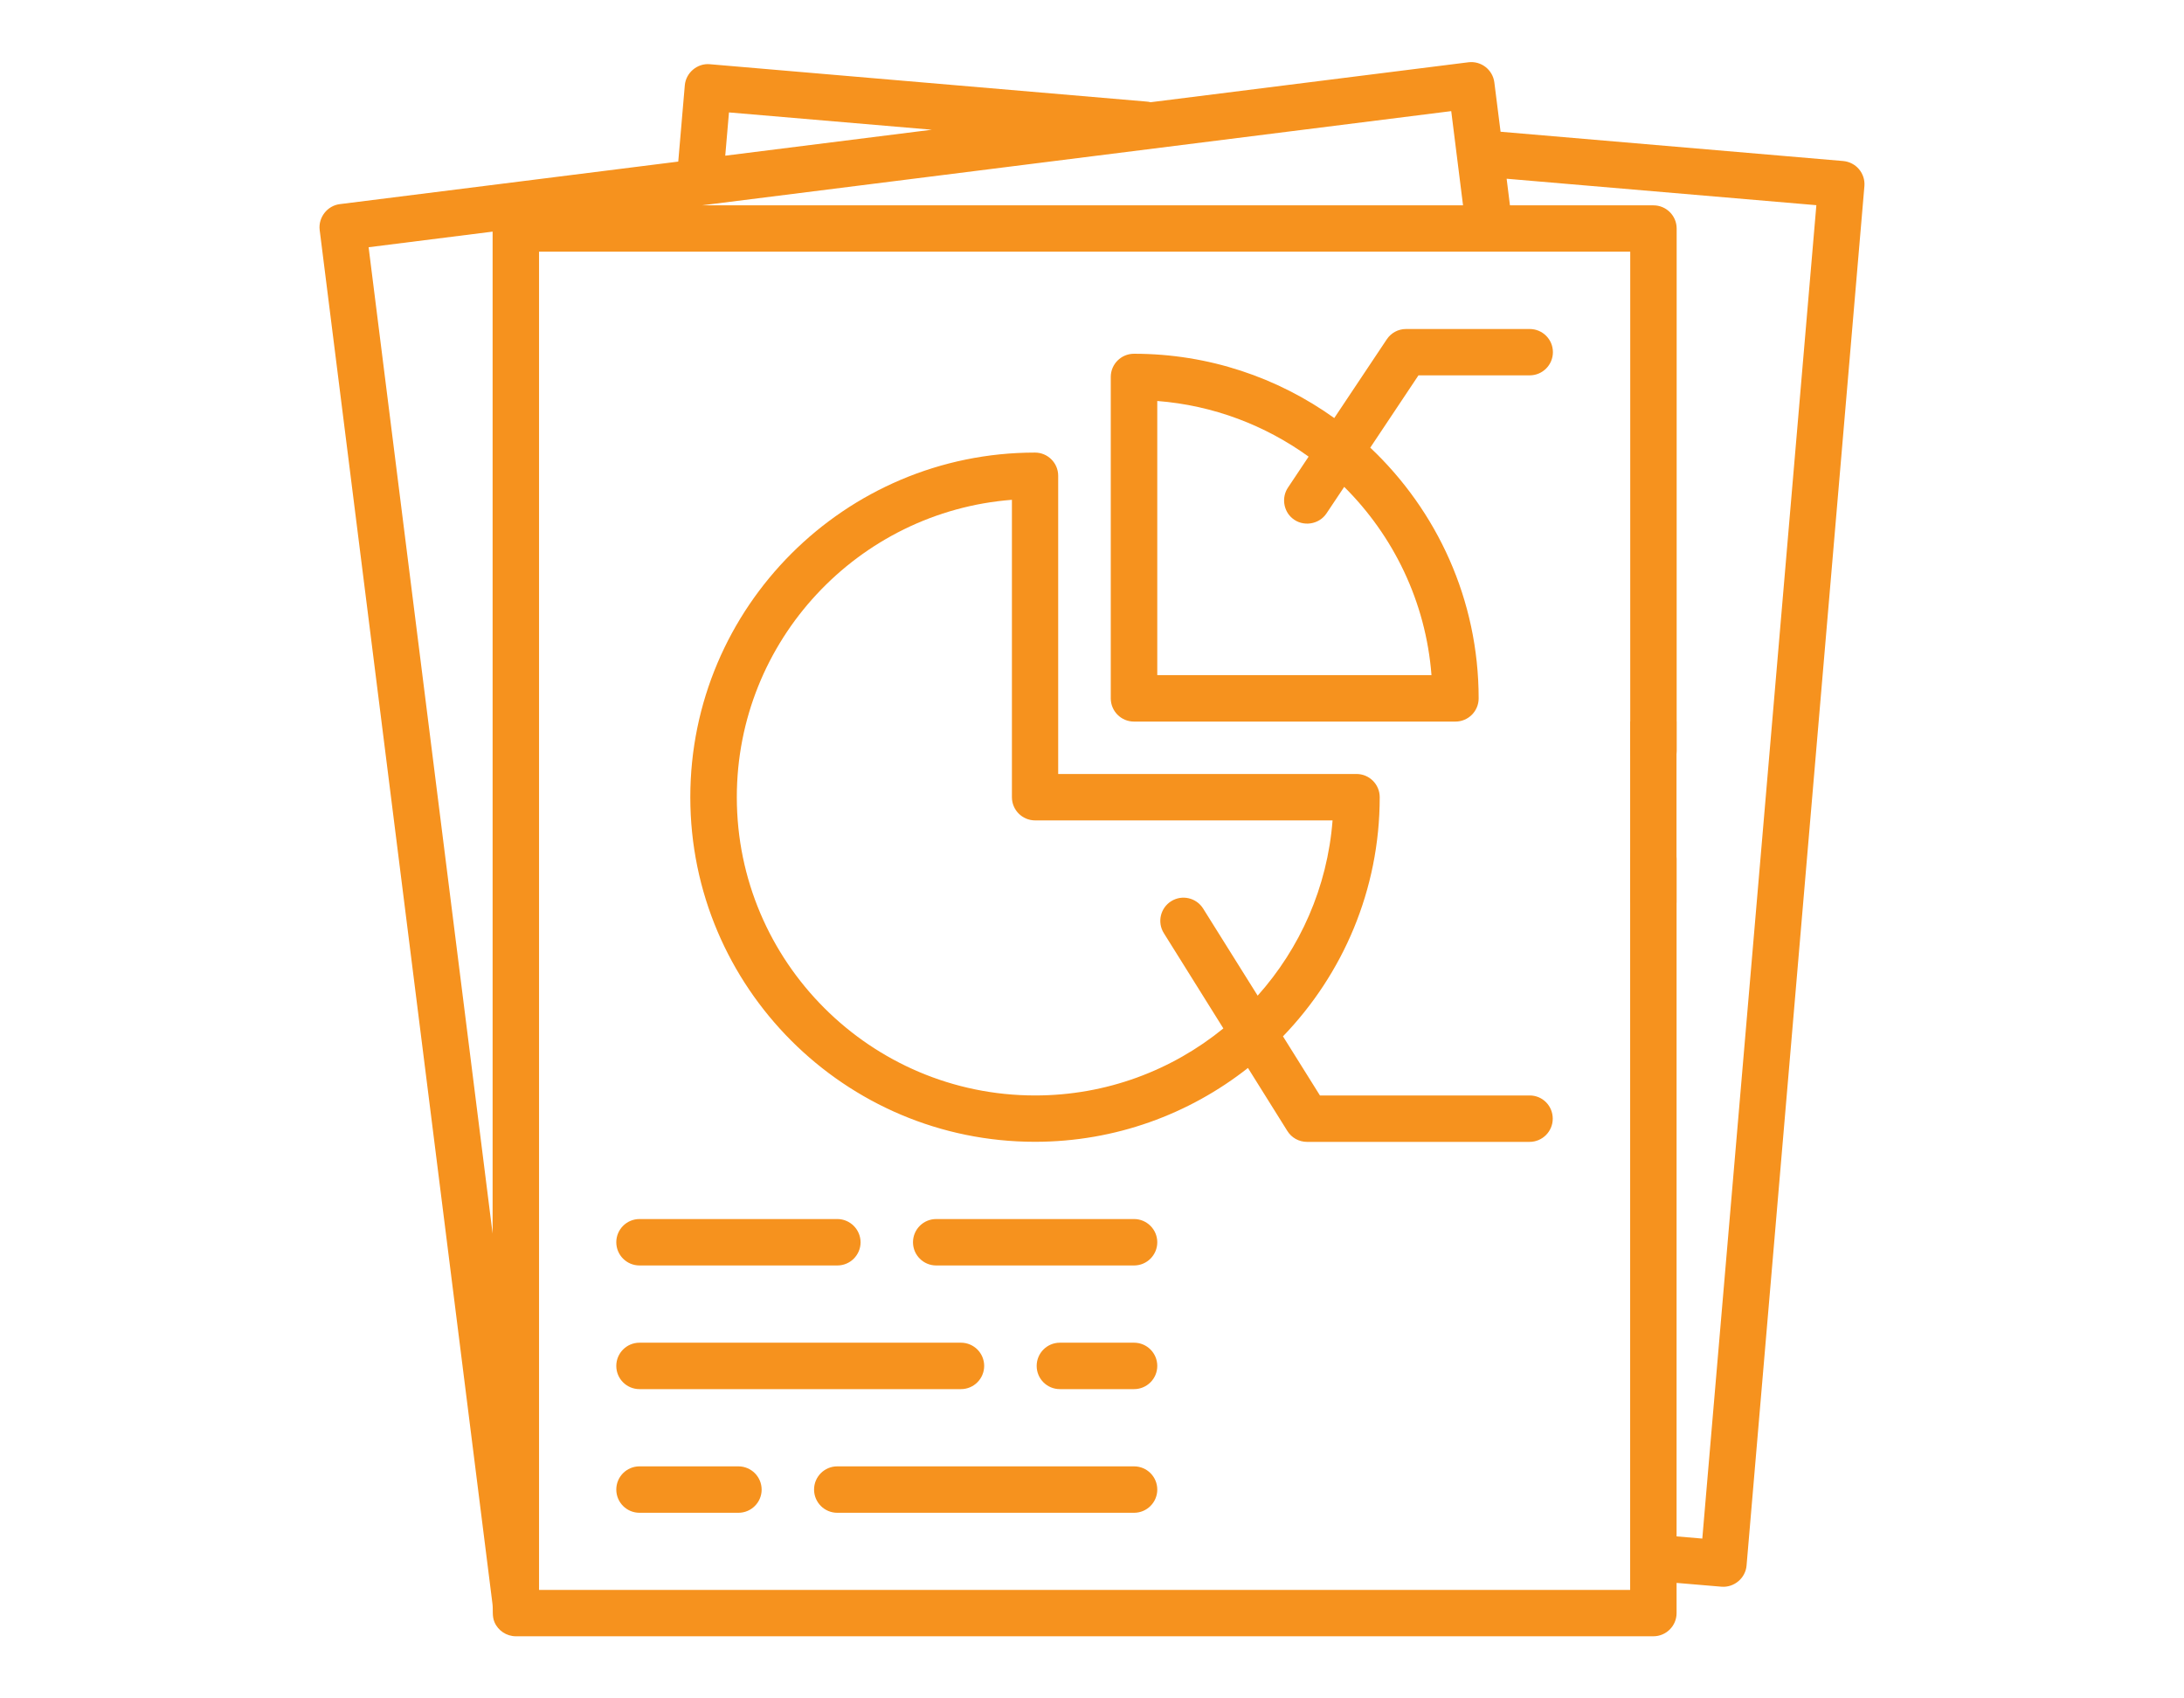 <svg xmlns="http://www.w3.org/2000/svg" xmlns:xlink="http://www.w3.org/1999/xlink" id="Layer_1" x="0px" y="0px" viewBox="0 0 270 210" style="enable-background:new 0 0 270 210;" xml:space="preserve">
<style type="text/css">
	.st0{fill:#F6921E;}
</style>
<g>
	<g>
		<path class="st0" d="M229.82,20.92c-0.49-0.58-1.19-0.94-1.95-1.01l-42.36-3.62l-0.77-6.1c-0.2-1.57-1.63-2.68-3.2-2.49    l-39.3,4.94c-0.15-0.04-0.31-0.07-0.48-0.08L87.75,7.94C86.2,7.8,84.79,9,84.66,10.55l-0.81,9.43l-41.84,5.26    c-1.55,0.19-2.68,1.65-2.49,3.2l21.36,169.86c0.1,0.77-0.07,1.52,0.25,2.27c0.44,1.05,1.5,1.75,2.64,1.75H204.4    c1.58,0,2.87-1.28,2.87-2.87v-3.73l5.55,0.47c1.56,0.13,2.97-1.06,3.1-2.61l14.57-170.58C230.55,22.25,230.31,21.5,229.82,20.92z     M60.9,152.53L45.57,30.57l15.33-1.93V152.53z M90.12,13.9l25.08,2.14l-25.54,3.21L90.12,13.9z M179.41,13.74l1.46,11.65H86.77    L179.41,13.74z M210.45,190.24l-3.18-0.27v-83.76c0-1.58-1.28-2.87-2.87-2.87c-1.58,0-2.87,1.28-2.87,2.87v90.38H66.64V31.12    h134.9v61.72c0,1.58,1.28,2.87,2.87,2.87s2.87-1.28,2.87-2.87V28.26c0-1.58-1.28-2.87-2.87-2.87h-17.74l-0.41-3.29l38.29,3.27    L210.45,190.24z"></path>
	</g>
</g>
<g>
	<g>
		<path class="st0" d="M189.11,40.68h-15.29c-0.96,0-1.85,0.48-2.38,1.28l-6.49,9.73c-6.98-5-15.53-7.95-24.76-7.95    c-1.58,0-2.87,1.28-2.87,2.87v39.74c0,1.58,1.28,2.87,2.87,2.87h39.74c1.58,0,2.87-1.28,2.87-2.87c0-12.2-5.16-23.22-13.4-31    l5.96-8.94h13.75c1.58,0,2.87-1.28,2.87-2.87C191.98,41.96,190.7,40.68,189.11,40.68z M176.97,83.48h-33.9v-33.9    c6.95,0.54,13.36,3.02,18.71,6.88l-2.56,3.84c-0.8,1.2-0.56,2.86,0.54,3.78c1.29,1.09,3.3,0.8,4.23-0.6l2.19-3.28    C172.27,66.25,176.27,74.41,176.97,83.48z"></path>
	</g>
</g>
<g>
	<g>
		<path class="st0" d="M189.11,135.45h-25.93l-4.57-7.31c7.4-7.67,11.96-18.1,11.96-29.57c0-1.58-1.28-2.87-2.87-2.87h-36.88V58.83    c0-1.58-1.28-2.87-2.87-2.87c-23.49,0-42.61,19.11-42.61,42.61s19.11,42.61,42.61,42.61c9.93,0,19.08-3.42,26.33-9.13l4.87,7.79    c0.52,0.84,1.44,1.35,2.43,1.35h27.51c1.58,0,2.87-1.28,2.87-2.87S190.7,135.45,189.11,135.45z M148.74,112.34    c-0.84-1.34-2.61-1.75-3.95-0.91c-1.34,0.84-1.75,2.61-0.91,3.95l7.36,11.78c-6.35,5.18-14.46,8.29-23.27,8.29    c-20.33,0-36.88-16.54-36.88-36.88c0-19.37,15.01-35.3,34.01-36.77v36.77c0,1.58,1.28,2.87,2.87,2.87h36.77    c-0.64,8.29-4.03,15.82-9.26,21.67L148.74,112.34z"></path>
	</g>
</g>
<g>
	<g>
		<path class="st0" d="M103.51,150.73H79.06c-1.58,0-2.87,1.28-2.87,2.87c0,1.58,1.28,2.87,2.87,2.87h24.46    c1.58,0,2.87-1.28,2.87-2.87C106.38,152.02,105.1,150.73,103.51,150.73z"></path>
	</g>
</g>
<g>
	<g>
		<path class="st0" d="M140.2,150.73h-24.46c-1.58,0-2.87,1.28-2.87,2.87c0,1.58,1.28,2.87,2.87,2.87h24.46    c1.58,0,2.87-1.28,2.87-2.87C143.07,152.02,141.78,150.73,140.2,150.73z"></path>
	</g>
</g>
<g>
	<g>
		<path class="st0" d="M118.8,166.02H79.06c-1.58,0-2.87,1.28-2.87,2.87s1.28,2.87,2.87,2.87h39.74c1.58,0,2.87-1.28,2.87-2.87    S120.38,166.02,118.8,166.02z"></path>
	</g>
</g>
<g>
	<g>
		<path class="st0" d="M140.2,166.02h-9.17c-1.58,0-2.87,1.28-2.87,2.87s1.28,2.87,2.87,2.87h9.17c1.58,0,2.87-1.28,2.87-2.87    C143.07,167.3,141.78,166.02,140.2,166.02z"></path>
	</g>
</g>
<g>
	<g>
		<path class="st0" d="M91.28,181.31H79.06c-1.58,0-2.87,1.28-2.87,2.87c0,1.58,1.28,2.87,2.87,2.87h12.23    c1.58,0,2.87-1.28,2.87-2.87C94.15,182.59,92.87,181.31,91.28,181.31z"></path>
	</g>
</g>
<g>
	<g>
		<path class="st0" d="M140.2,181.31h-36.69c-1.58,0-2.87,1.28-2.87,2.87c0,1.58,1.28,2.87,2.87,2.87h36.69    c1.58,0,2.87-1.28,2.87-2.87C143.07,182.59,141.78,181.31,140.2,181.31z"></path>
	</g>
</g>
<rect x="201.53" y="89.21" class="st0" width="5.73" height="22.41"></rect>
</svg>